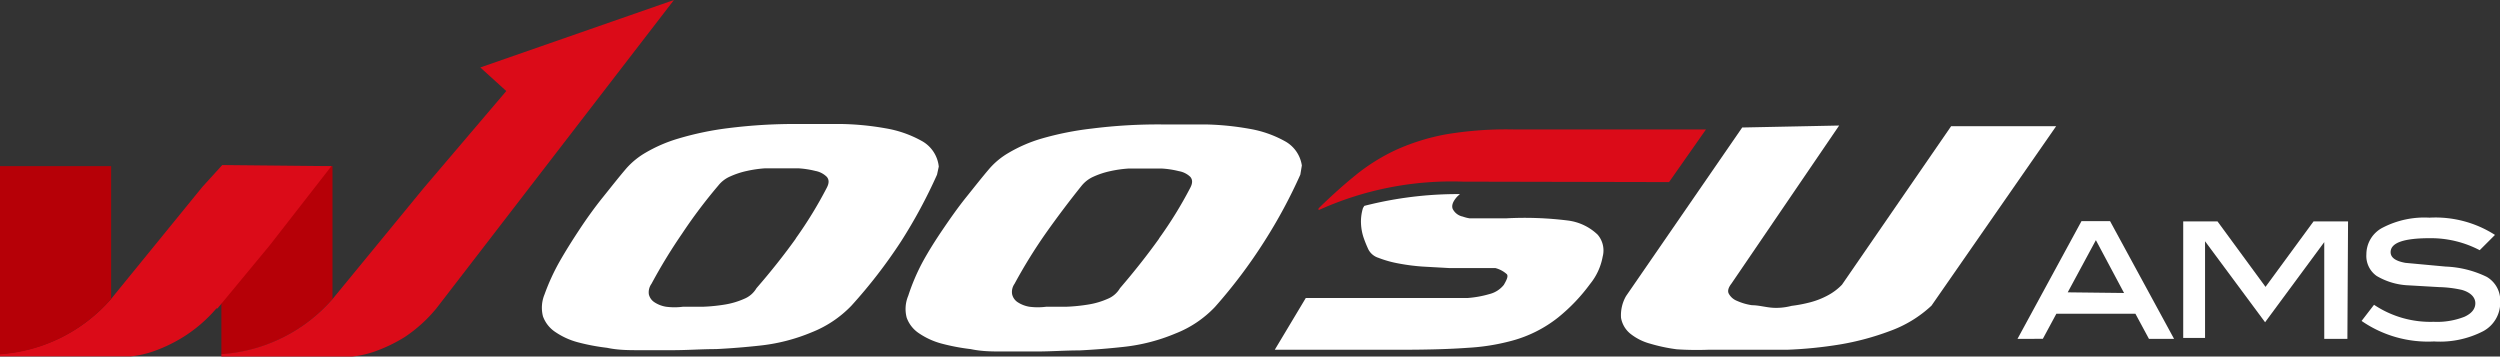 <svg xmlns="http://www.w3.org/2000/svg" viewBox="0 0 114.51 16.33">
    <rect x="0" y="0" width="114.51" height="16.33" fill="#333333" stroke="none"/>
    <defs>
        <style>
            .cls-1 {
                fill: #b60007;
            }

            .cls-2 {
                fill: #db0b18;
            }

            .cls-3 {
                fill: #fff;
            }
        </style>
    </defs>
    <title>wooSu</title>
    <g id="Layer_2" data-name="Layer 2">
        <g id="Isolation_Mode" data-name="Isolation Mode">
            <path class="cls-1" d="M15.23,13.69l0-.08v-6H10.14v8.62A7.41,7.41,0,0,0,15.23,13.69Z" />
            <path class="cls-2" d="M10.18,7.56l-.91,1L5.09,13.69A7.41,7.41,0,0,1,0,16.21v.11H5.38l.62,0a4.41,4.41,0,0,0,1.06-.24,6.9,6.9,0,0,0,1.36-.66,6.6,6.6,0,0,0,1.49-1.29l.05,0,2.4-2.9,2.82-3.62Z" />
            <path class="cls-1" d="M5.09,13.69l0-.08v-6H0v8.62A7.41,7.41,0,0,0,5.09,13.69Z" />
            <path class="cls-2" d="M30.87,0,22,3.09l1.19,1.08L19.41,8.61l-4.18,5.09a7.41,7.41,0,0,1-5.09,2.52v.11h5.37l.62,0a4.39,4.39,0,0,0,1.06-.24,7,7,0,0,0,1.36-.66A6.59,6.59,0,0,0,20,14.11l0,0Z" />

            <path class="cls-3 type2" d="M99.58,15.52H98.43l-.62-1.15H94.19l-.62,1.15H92.41l2.93-5.39h1.31Zm-2.29-2.1L96,11l-1.29,2.39Z" />
            <path class="cls-3 type2" d="M107.52,15.52h-1.06l0-4.43-2.71,3.67L101,11.05l0,0v4.43H100V10.14h1.57l2.2,3,2.2-3h1.58Z" />
            <path class="cls-3 type2" d="M113.58,11.46a4.82,4.82,0,0,0-2.28-.55c-1.2,0-1.8.21-1.8.64,0,.25.23.41.68.49l1.84.17a4.71,4.71,0,0,1,1.88.47,1.25,1.25,0,0,1,.62,1.15,1.48,1.48,0,0,1-.78,1.34,4.32,4.32,0,0,1-2.25.47,5.35,5.35,0,0,1-3.32-.94l.57-.74a4.64,4.64,0,0,0,2.73.78,3.43,3.43,0,0,0,1.41-.23c.33-.15.5-.36.5-.62s-.2-.49-.61-.61a5.35,5.35,0,0,0-1.06-.13l-1.38-.08a3.11,3.11,0,0,1-1.47-.43,1.12,1.12,0,0,1-.47-1,1.37,1.37,0,0,1,.76-1.22,4.15,4.15,0,0,1,2.13-.45,5.05,5.05,0,0,1,3,.79Z" />

            <path class="cls-3" d="M41.27,11.06A23.41,23.41,0,0,1,39,14a5.14,5.14,0,0,1-1.82,1.22,8.45,8.45,0,0,1-2.38.61q-1,.11-2,.16c-.66,0-1.32.05-2,.05l-1.49,0c-.51,0-1,0-1.51-.11a9.43,9.43,0,0,1-1.36-.26,3.36,3.36,0,0,1-1-.46,1.45,1.45,0,0,1-.57-.72,1.59,1.59,0,0,1,.07-1A9.8,9.8,0,0,1,25.62,12c.29-.51.6-1,.93-1.5s.69-1,1.06-1.46.73-.92,1.09-1.34A3.56,3.56,0,0,1,29.56,7a6.7,6.7,0,0,1,1.5-.65,14,14,0,0,1,2.29-.48,24.24,24.24,0,0,1,3.23-.19l2,0a12.88,12.88,0,0,1,2,.2,5.12,5.12,0,0,1,1.61.56A1.52,1.52,0,0,1,43,7.63L42.92,8A23.48,23.48,0,0,1,41.27,11.06Zm-4.82-.14a19,19,0,0,0,1.42-2.32c.11-.21.11-.37,0-.5a1,1,0,0,0-.52-.27,4.2,4.2,0,0,0-.78-.12l-.75,0-.78,0a5.52,5.52,0,0,0-.83.12,3.75,3.75,0,0,0-.76.25,1.4,1.4,0,0,0-.55.42Q32,9.56,31.25,10.69A24.65,24.65,0,0,0,29.84,13a.66.66,0,0,0-.12.48.59.59,0,0,0,.25.36,1.36,1.36,0,0,0,.54.21,3,3,0,0,0,.77,0l.92,0a7.93,7.93,0,0,0,1-.1,3.59,3.59,0,0,0,.88-.26,1.16,1.16,0,0,0,.57-.49Q35.64,12.06,36.45,10.93Z" />
            <path class="cls-3" d="M57.91,11.06a23.49,23.49,0,0,1-2.26,3,5,5,0,0,1-1.82,1.22,8.43,8.43,0,0,1-2.38.61q-1,.11-2,.16c-.66,0-1.32.05-2,.05l-1.48,0c-.52,0-1,0-1.51-.11a9.39,9.39,0,0,1-1.36-.26,3.4,3.4,0,0,1-1-.46,1.44,1.44,0,0,1-.57-.72,1.56,1.56,0,0,1,.07-1A9.52,9.52,0,0,1,42.26,12c.28-.51.59-1,.93-1.5s.69-1,1.06-1.46.73-.92,1.09-1.34A3.5,3.5,0,0,1,46.2,7a6.66,6.66,0,0,1,1.5-.65A14,14,0,0,1,50,5.89a24.27,24.27,0,0,1,3.23-.19l2,0a12.84,12.84,0,0,1,2,.2,5.08,5.08,0,0,1,1.61.56,1.52,1.52,0,0,1,.79,1.12L59.56,8A23.48,23.48,0,0,1,57.91,11.06Zm-4.82-.14a18.72,18.72,0,0,0,1.43-2.32c.11-.21.11-.37,0-.5A1,1,0,0,0,54,7.84a4.19,4.19,0,0,0-.78-.12l-.75,0-.78,0a5.45,5.45,0,0,0-.84.12,3.77,3.77,0,0,0-.76.25,1.47,1.47,0,0,0-.55.42c-.57.71-1.12,1.44-1.65,2.19A23.68,23.68,0,0,0,46.47,13a.64.64,0,0,0-.11.48.59.59,0,0,0,.25.36,1.4,1.4,0,0,0,.54.21,3,3,0,0,0,.77,0l.92,0a8,8,0,0,0,1-.1,3.56,3.56,0,0,0,.89-.26,1.16,1.16,0,0,0,.57-.49Q52.28,12.06,53.09,10.93Z" />
            <path class="cls-3" d="M84.24,5.75,79.3,13c-.14.18-.18.34-.11.46a.73.73,0,0,0,.37.32,2.59,2.59,0,0,0,.69.2c.28,0,.57.08.87.11s.64,0,.94-.08a6.44,6.44,0,0,0,.88-.17,3.63,3.63,0,0,0,.78-.31,2.56,2.56,0,0,0,.65-.49l5-7.26h4.81L88.47,14a5.53,5.53,0,0,1-1.9,1.16,12.28,12.28,0,0,1-2.31.62,19.31,19.31,0,0,1-2.4.24q-1.19,0-2.16,0l-1.46,0A14,14,0,0,1,76.81,16a7.71,7.71,0,0,1-1.23-.26,2.49,2.49,0,0,1-.91-.46,1.2,1.2,0,0,1-.42-.72,1.76,1.76,0,0,1,.23-1l5.32-7.72Z" />
            <path class="cls-2" d="M76.45,8.34l1.69-2.41H69.36a16.69,16.69,0,0,0-3.11.22A9.92,9.92,0,0,0,64,6.84,8.86,8.86,0,0,0,62.12,8q-.83.67-1.71,1.53a.06.06,0,0,0,0,.09A14.75,14.75,0,0,1,67,8.32Z" />
            <path class="cls-3" d="M62.43,9.53a2.09,2.09,0,0,0-.09.72,2.35,2.35,0,0,0,.12.64,5.49,5.49,0,0,0,.22.54.78.78,0,0,0,.46.38,4.92,4.92,0,0,0,.88.25,9.22,9.22,0,0,0,1.14.15l1.25.07,1.16,0h.93a1.27,1.27,0,0,1,.52.28c.07.09,0,.25-.14.49a1.22,1.22,0,0,1-.66.42,4.81,4.81,0,0,1-1,.18c-.39,0-.79,0-1.21,0H59.81l-1.42,2.37h5.75q1.89,0,3.1-.09a9.71,9.71,0,0,0,2-.32,5.85,5.85,0,0,0,2.13-1.07,8.17,8.17,0,0,0,1.46-1.53,2.77,2.77,0,0,0,.58-1.26,1.11,1.11,0,0,0-.23-1,2.4,2.4,0,0,0-1.37-.65A16,16,0,0,0,69,10h-1.3l-.39,0A1.68,1.68,0,0,1,67,9.92a.66.66,0,0,1-.46-.35c-.06-.15,0-.34.21-.57l.12-.11a17.23,17.23,0,0,0-4.38.54Z" />
        </g>
    </g>
</svg>